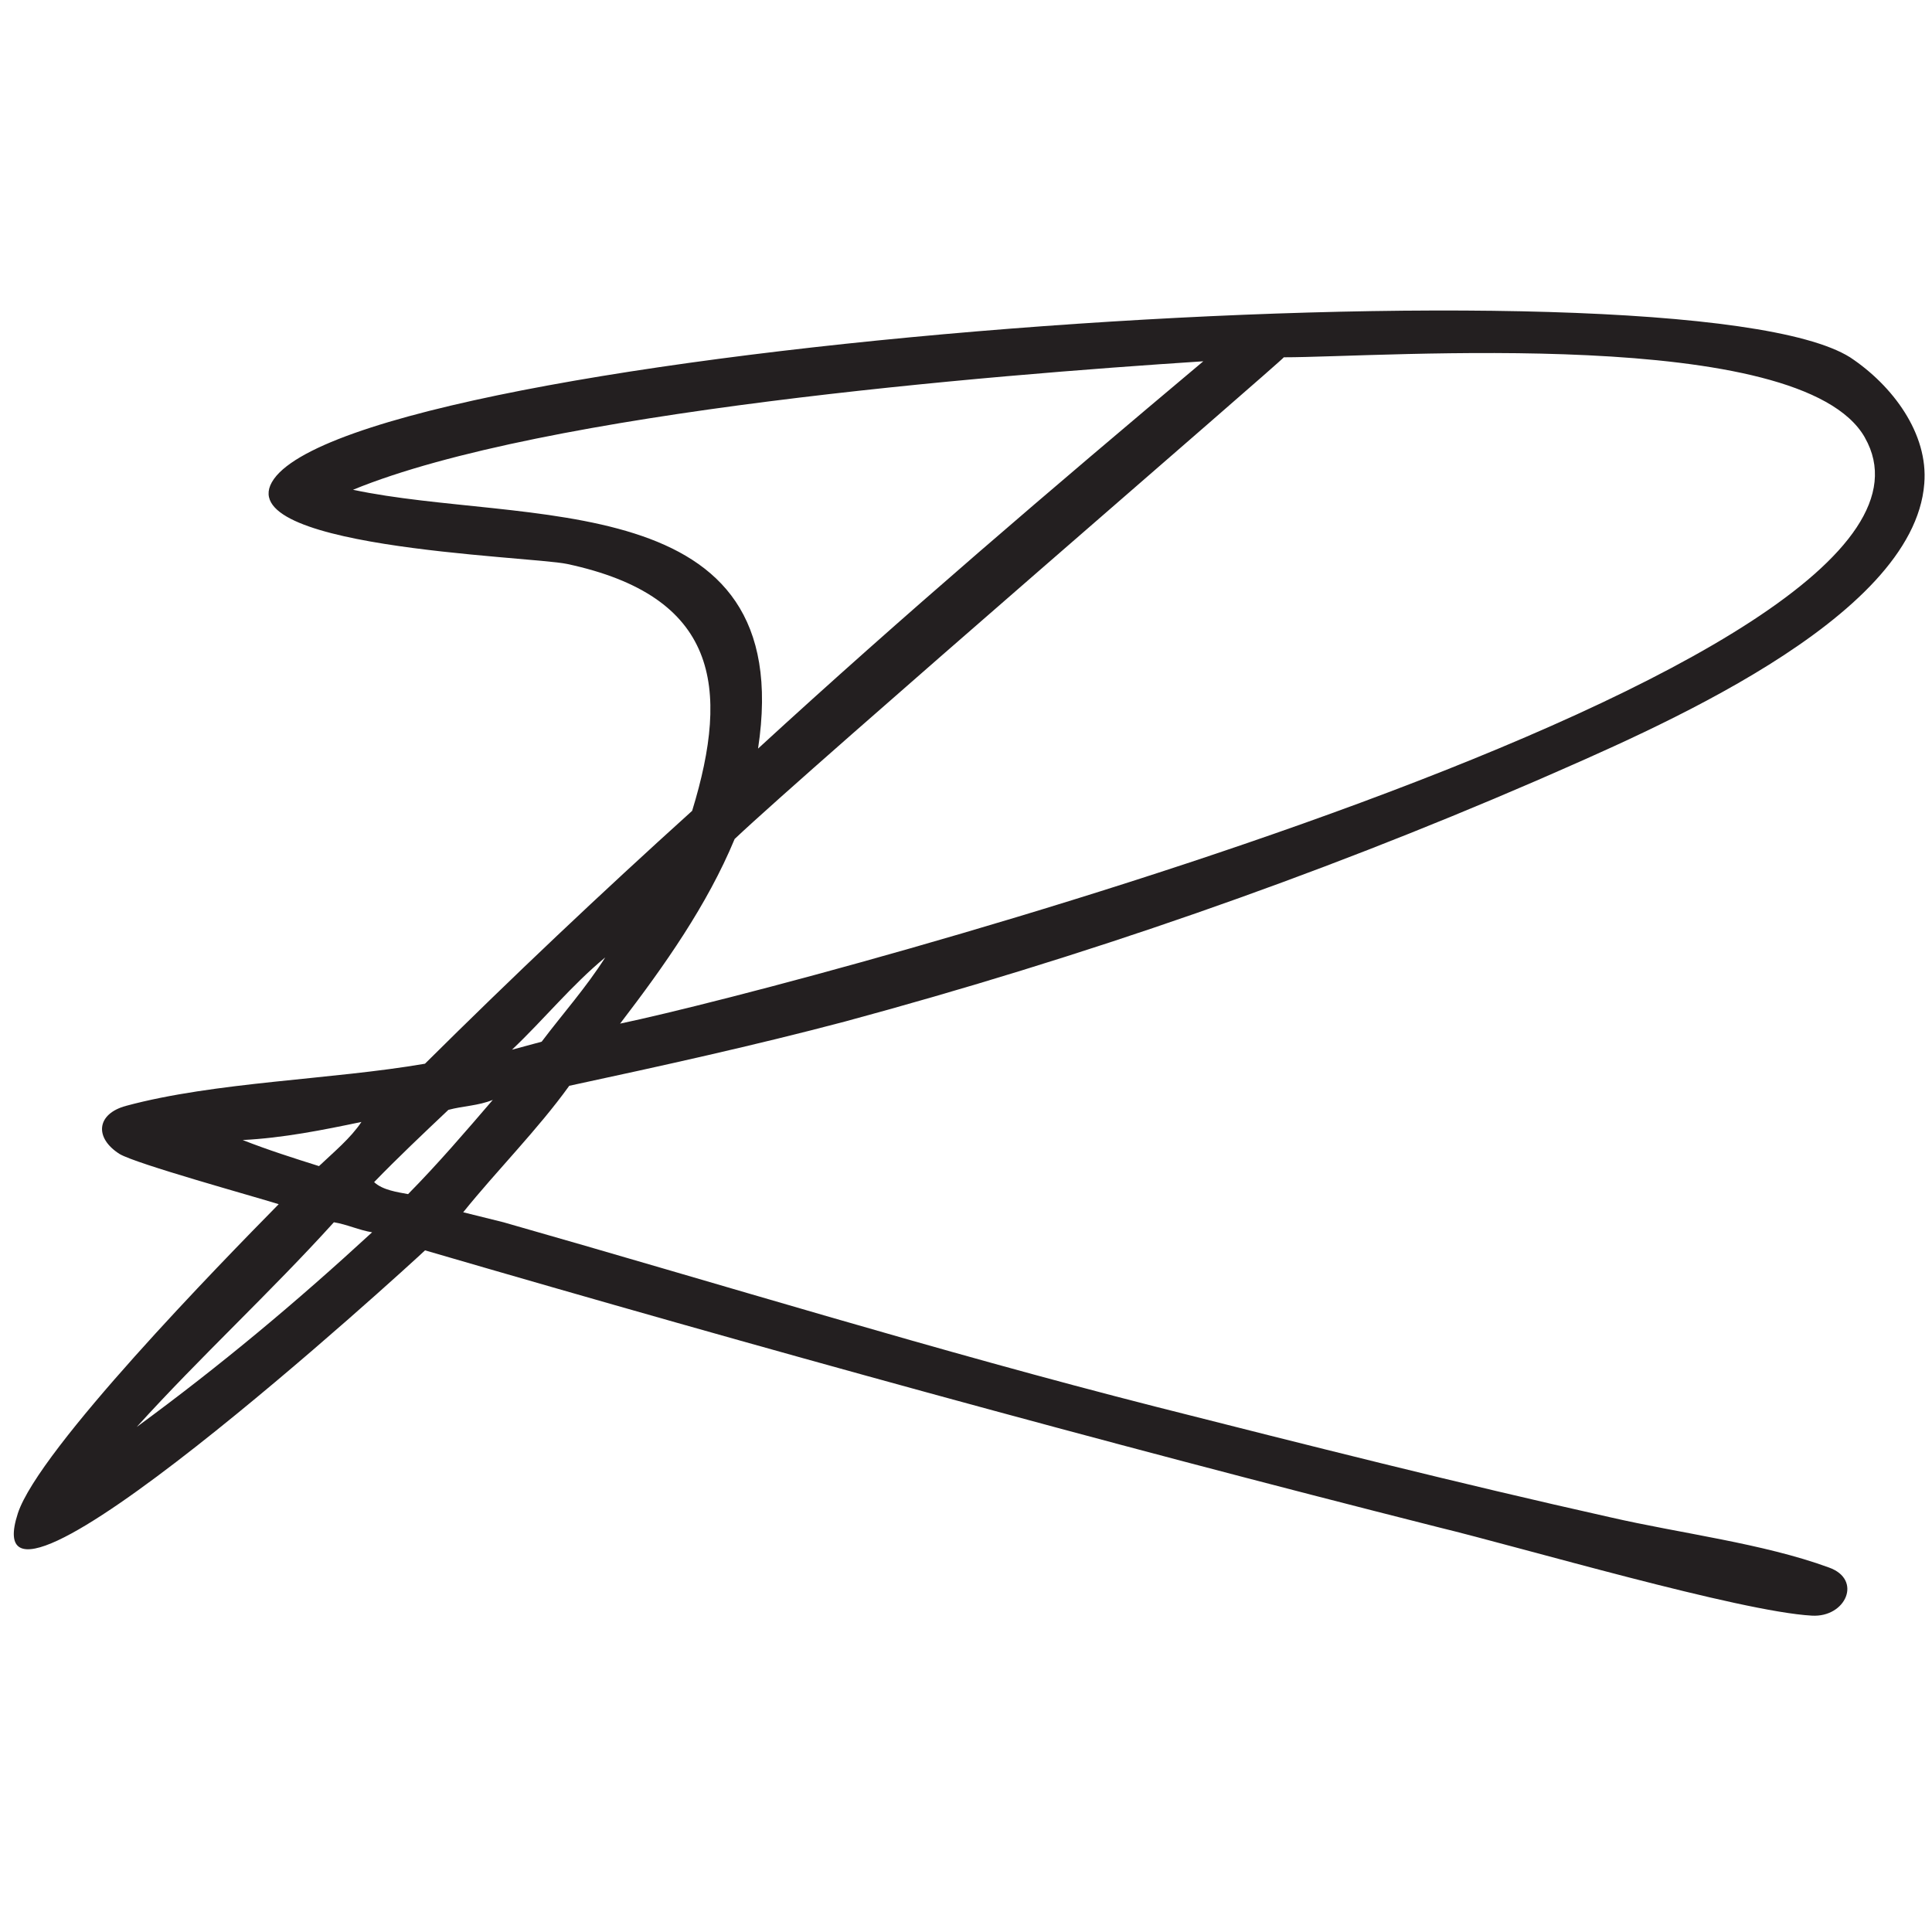 <?xml version="1.0" encoding="UTF-8"?> <svg xmlns="http://www.w3.org/2000/svg" width="280" height="280" viewBox="0 0 280 280" fill="none"><path d="M72.971 177.141C104.621 186.161 135.661 195.761 167.621 203.901C189.441 209.431 211.261 214.951 233.391 219.901C243.531 222.231 255.521 223.681 265.051 227.171C269.971 228.911 267.511 234.441 262.591 234.151C252.141 233.571 220.491 224.261 208.501 221.351C159.021 208.841 110.471 195.461 61.601 181.211C59.141 183.541 -4.779 242.001 2.591 219.311C5.661 210.001 32.091 182.951 40.391 174.521C36.701 173.361 19.801 168.701 17.341 167.251C13.651 164.921 13.961 161.431 18.261 160.271C31.171 156.781 48.071 156.491 61.591 154.161C74.191 141.651 87.101 129.441 100.311 117.511C105.841 99.481 104.001 86.391 82.181 81.731C76.651 80.571 31.161 79.401 40.081 68.931C56.991 49.451 243.531 36.361 268.121 51.781C274.271 55.851 279.491 62.831 278.881 70.101C277.341 89.881 239.231 105.881 222.641 113.151C190.371 127.111 156.871 138.751 122.451 148.051C109.241 151.541 96.021 154.451 82.501 157.361C77.891 163.761 72.051 169.581 67.131 175.691L72.971 177.141ZM53.921 178.591C52.081 178.301 50.231 177.431 48.391 177.141C39.171 187.321 29.031 196.631 19.811 206.811C32.101 197.791 42.861 188.781 53.921 178.601V178.591ZM46.231 169.001C48.381 166.961 50.841 164.931 52.381 162.601C46.851 163.761 41.011 164.931 35.171 165.221C38.861 166.671 42.551 167.841 46.231 169.001ZM109.851 108.501C130.751 89.301 152.571 70.691 174.391 52.361C143.051 54.401 78.821 59.631 51.161 70.981C75.751 76.221 115.701 70.111 109.861 108.501H109.851ZM71.431 159.401C69.281 160.271 67.131 160.271 64.981 160.851C61.291 164.341 57.601 167.831 54.221 171.321C55.451 172.481 57.601 172.771 59.141 173.061C63.441 168.701 67.441 164.041 71.431 159.391V159.401ZM74.201 152.131L78.501 150.971C81.571 146.901 84.951 143.121 87.721 138.751C82.801 142.821 78.811 147.771 74.201 152.131ZM270.271 63.411C261.051 47.121 200.511 51.781 186.061 51.781C186.061 52.071 117.531 111.121 106.471 121.591C102.481 131.191 96.331 139.911 89.871 148.351C116.301 142.821 289.321 96.871 270.271 63.421V63.411Z" fill="#231F20"></path></svg> 